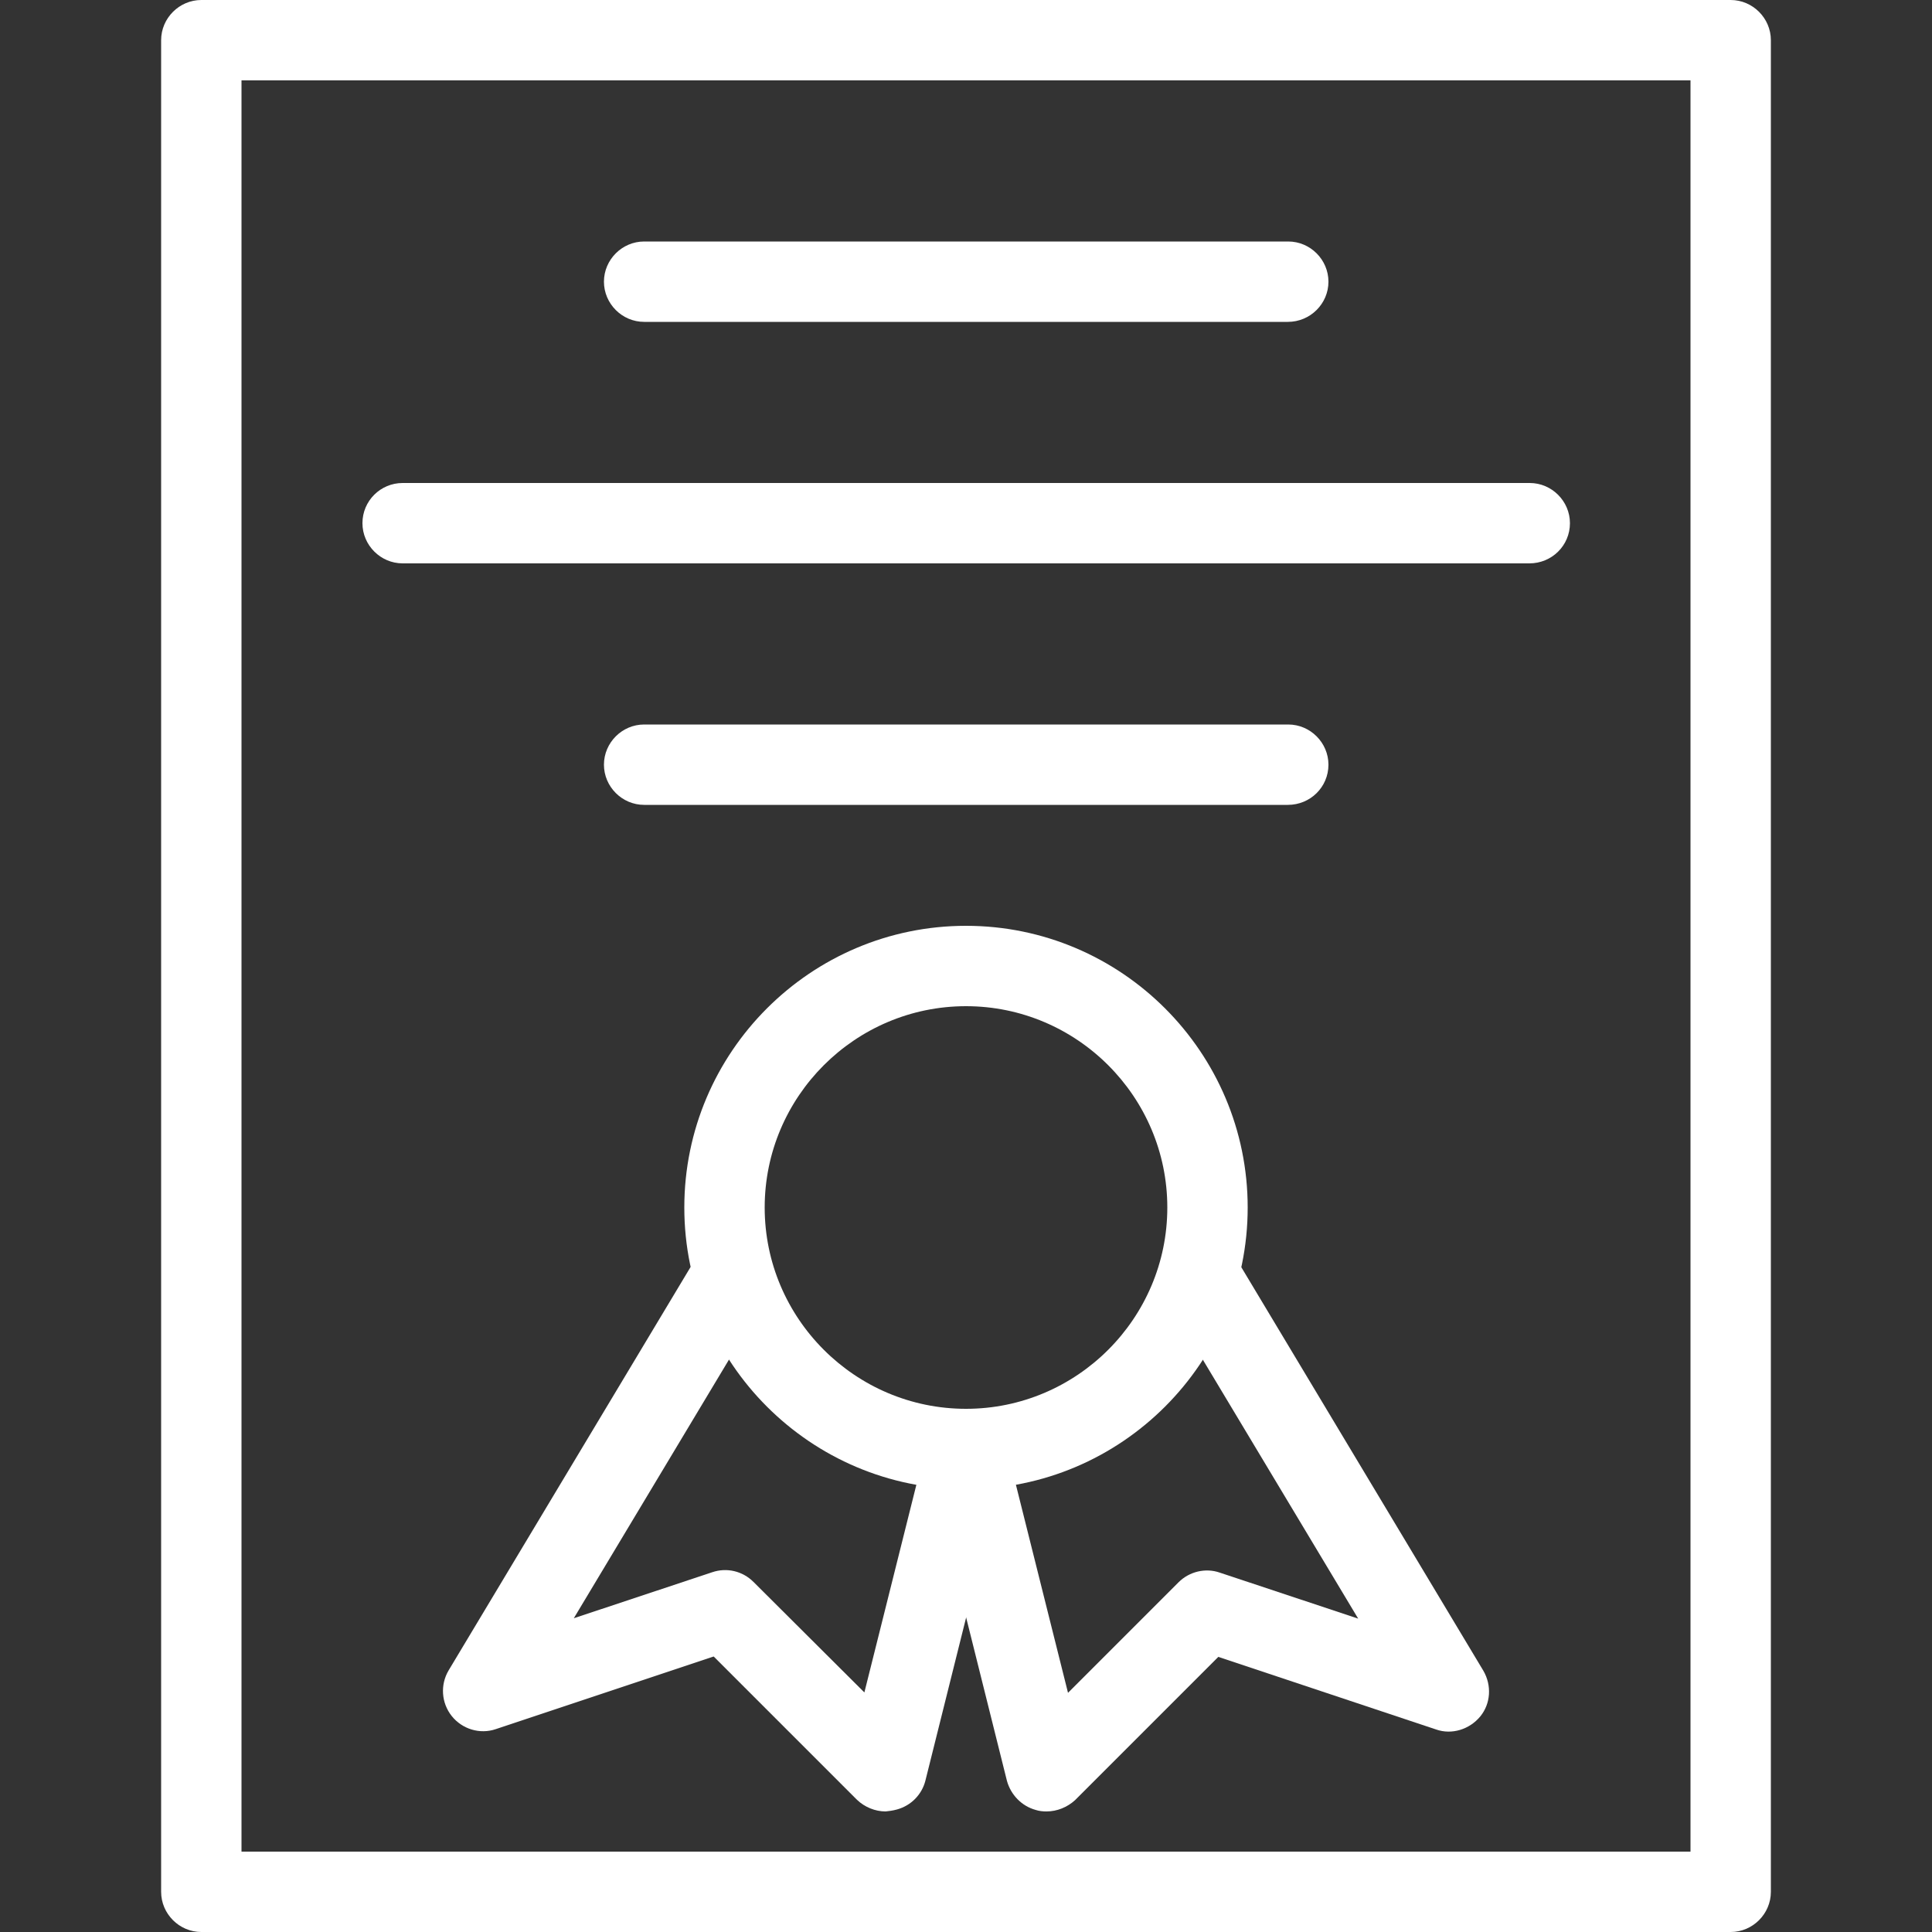 <?xml version="1.0" encoding="utf-8"?>
<!-- Generator: Adobe Illustrator 23.0.3, SVG Export Plug-In . SVG Version: 6.00 Build 0)  -->
<svg version="1.1" id="Capa_1" xmlns="http://www.w3.org/2000/svg" xmlns:xlink="http://www.w3.org/1999/xlink" x="0px" y="0px"
	 viewBox="0 0 50 50" style="enable-background:new 0 0 50 50;" xml:space="preserve">
<rect x="0" y="0" width="50" height="50" fill="#333333" stroke="none"/>
<style type="text/css">
	.st0{fill:#FFFFFF;}
</style>
<g>
	<path class="st0" d="M44.79,50H5.21c-0.57,0-1.04-0.47-1.04-1.04V1.04C4.17,0.47,4.64,0,5.21,0h39.58c0.57,0,1.04,0.47,1.04,1.04
		v47.92C45.83,49.53,45.36,50,44.79,50z M6.25,47.92h37.5V2.08H6.25V47.92z"/>
	<path class="st0" d="M25,38.54c-4.02,0-7.29-3.27-7.29-7.29s3.27-7.29,7.29-7.29s7.29,3.27,7.29,7.29S29.02,38.54,25,38.54z
		 M25,26.04c-2.87,0-5.21,2.34-5.21,5.21s2.34,5.21,5.21,5.21s5.21-2.34,5.21-5.21S27.87,26.04,25,26.04z"/>
	<path class="st0" d="M22.92,46.88c-0.27,0-0.54-0.11-0.74-0.3l-3.71-3.71l-5.64,1.88c-0.41,0.14-0.87,0-1.14-0.34
		c-0.27-0.34-0.3-0.81-0.08-1.18l6.25-10.42c0.3-0.49,0.94-0.65,1.43-0.36c0.49,0.3,0.65,0.93,0.36,1.43l-4.8,8l3.58-1.19
		c0.38-0.13,0.79-0.03,1.07,0.25l2.87,2.86l1.64-6.55c0.14-0.56,0.7-0.9,1.26-0.76c0.56,0.14,0.9,0.7,0.76,1.26l-2.08,8.33
		c-0.09,0.36-0.37,0.65-0.74,0.75C23.1,46.86,23.01,46.87,22.92,46.88L22.92,46.88z"/>
	<path class="st0" d="M27.08,46.88c-0.09,0-0.19-0.01-0.28-0.04c-0.36-0.1-0.64-0.39-0.74-0.75l-2.08-8.33
		c-0.14-0.56,0.2-1.12,0.76-1.26c0.55-0.15,1.12,0.2,1.26,0.76l1.64,6.55l2.86-2.86c0.28-0.28,0.7-0.38,1.07-0.25l3.58,1.19l-4.8-8
		c-0.3-0.49-0.13-1.13,0.36-1.43c0.49-0.3,1.13-0.14,1.43,0.36l6.25,10.42c0.22,0.38,0.19,0.85-0.08,1.18
		c-0.28,0.34-0.74,0.48-1.14,0.34l-5.64-1.88l-3.71,3.71C27.62,46.77,27.36,46.88,27.08,46.88L27.08,46.88z"/>
	<path class="st0" d="M33.33,8.33H16.67c-0.57,0-1.04-0.47-1.04-1.04s0.47-1.04,1.04-1.04h16.67c0.57,0,1.04,0.47,1.04,1.04
		S33.91,8.33,33.33,8.33z"/>
	<path class="st0" d="M33.33,20.83H16.67c-0.57,0-1.04-0.47-1.04-1.04c0-0.57,0.47-1.04,1.04-1.04h16.67c0.57,0,1.04,0.47,1.04,1.04
		C34.38,20.37,33.91,20.83,33.33,20.83z"/>
	<path class="st0" d="M39.58,14.58H10.42c-0.57,0-1.04-0.47-1.04-1.04c0-0.58,0.47-1.04,1.04-1.04h29.17c0.57,0,1.04,0.47,1.04,1.04
		C40.63,14.12,40.16,14.58,39.58,14.58z"/>
</g>
</svg>

